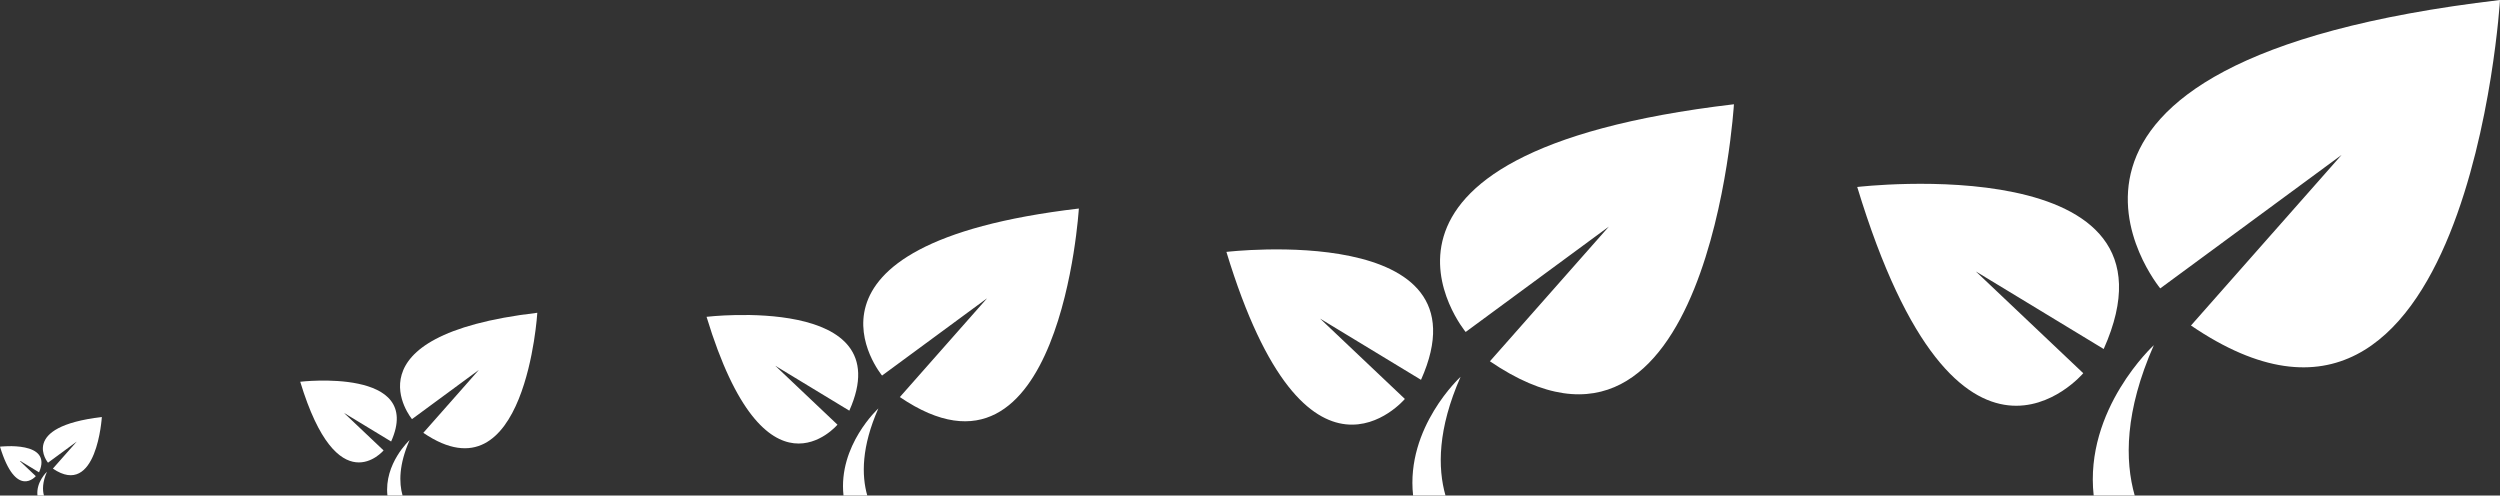 <?xml version="1.0" encoding="utf-8"?>
<!-- Generator: Adobe Illustrator 16.0.0, SVG Export Plug-In . SVG Version: 6.00 Build 0)  -->
<!DOCTYPE svg PUBLIC "-//W3C//DTD SVG 1.1//EN" "http://www.w3.org/Graphics/SVG/1.1/DTD/svg11.dtd">
<svg version="1.1" id="Layer_1" xmlns="http://www.w3.org/2000/svg" xmlns:xlink="http://www.w3.org/1999/xlink" x="0px" y="0px"
	 width="584.277px" height="115.814px" viewBox="0 0 584.277 115.814" enable-background="new 0 0 584.277 115.814"
	 xml:space="preserve">
<rect x="0" y="0" width="584.277" height="115.814" fill="#333333" stroke="none"/>
<g>
	<path fill="#FFFFFF" d="M10.982,110.246c0,0-2.578,2.361-2.227,5.568h1.52C9.907,114.519,9.902,112.695,10.982,110.246z"/>
	<path fill="#FFFFFF" d="M17.935,103.201l-5.577,6.316c10.292,7.012,11.443-12.054,11.443-12.054
		c-19.531,2.297-12.58,10.678-12.58,10.678L17.935,103.201z"/>
	<path fill="#FFFFFF" d="M8.369,111.283l-3.977-3.769l4.733,2.873c3.34-7.472-9.125-5.998-9.125-5.998
		C3.756,116.754,8.369,111.283,8.369,111.283z"/>
</g>
<g>
	<path fill="#FFFFFF" d="M95.732,102.853c0,0-6.002,5.501-5.184,12.962h3.537C93.229,112.799,93.22,108.554,95.732,102.853z"/>
	<path fill="#FFFFFF" d="M111.916,86.453l-12.982,14.704c23.957,16.322,26.639-28.059,26.639-28.059
		c-45.467,5.349-29.286,24.855-29.286,24.855L111.916,86.453z"/>
	<path fill="#FFFFFF" d="M89.649,105.268l-9.259-8.771l11.021,6.687c7.772-17.394-21.245-13.967-21.245-13.967
		C78.912,118.001,89.649,105.268,89.649,105.268z"/>
</g>
<g>
	<path fill="#FFFFFF" d="M205.278,95.459c0,0-9.426,8.642-8.141,20.355h5.555C201.345,111.079,201.333,104.412,205.278,95.459z"/>
	<path fill="#FFFFFF" d="M230.694,69.705l-20.389,23.092c37.622,25.634,41.834-44.063,41.834-44.063
		c-71.403,8.399-45.992,39.037-45.992,39.037L230.694,69.705z"/>
	<path fill="#FFFFFF" d="M195.726,99.253l-14.54-13.775l17.307,10.5c12.205-27.313-33.364-21.935-33.364-21.935
		C178.864,119.248,195.726,99.253,195.726,99.253z"/>
</g>
<g>
	<path fill="#FFFFFF" d="M341.355,88.064c0,0-12.85,11.781-11.098,27.75h7.572C335.993,109.359,335.979,100.27,341.355,88.064z"/>
	<path fill="#FFFFFF" d="M376.004,52.958L348.21,84.436c51.287,34.942,57.029-60.069,57.029-60.069
		c-97.341,11.452-62.697,53.218-62.697,53.218L376.004,52.958z"/>
	<path fill="#FFFFFF" d="M328.333,93.238l-19.819-18.78l23.592,14.313c16.639-37.234-45.481-29.9-45.481-29.9
		C305.35,120.494,328.333,93.238,328.333,93.238z"/>
</g>
<g>
	<path fill="#FFFFFF" d="M503.374,80.671c0,0-16.274,14.921-14.057,35.145h9.592C496.581,107.64,496.562,96.128,503.374,80.671z"/>
	<path fill="#FFFFFF" d="M547.252,36.21l-35.199,39.865C577.005,120.329,584.277,0,584.277,0
		c-123.275,14.505-79.403,67.398-79.403,67.398L547.252,36.21z"/>
	<path fill="#FFFFFF" d="M486.88,87.223L461.777,63.44l29.88,18.127c21.071-47.156-57.603-37.868-57.603-37.868
		C457.771,121.741,486.88,87.223,486.88,87.223z"/>
</g>
</svg>
